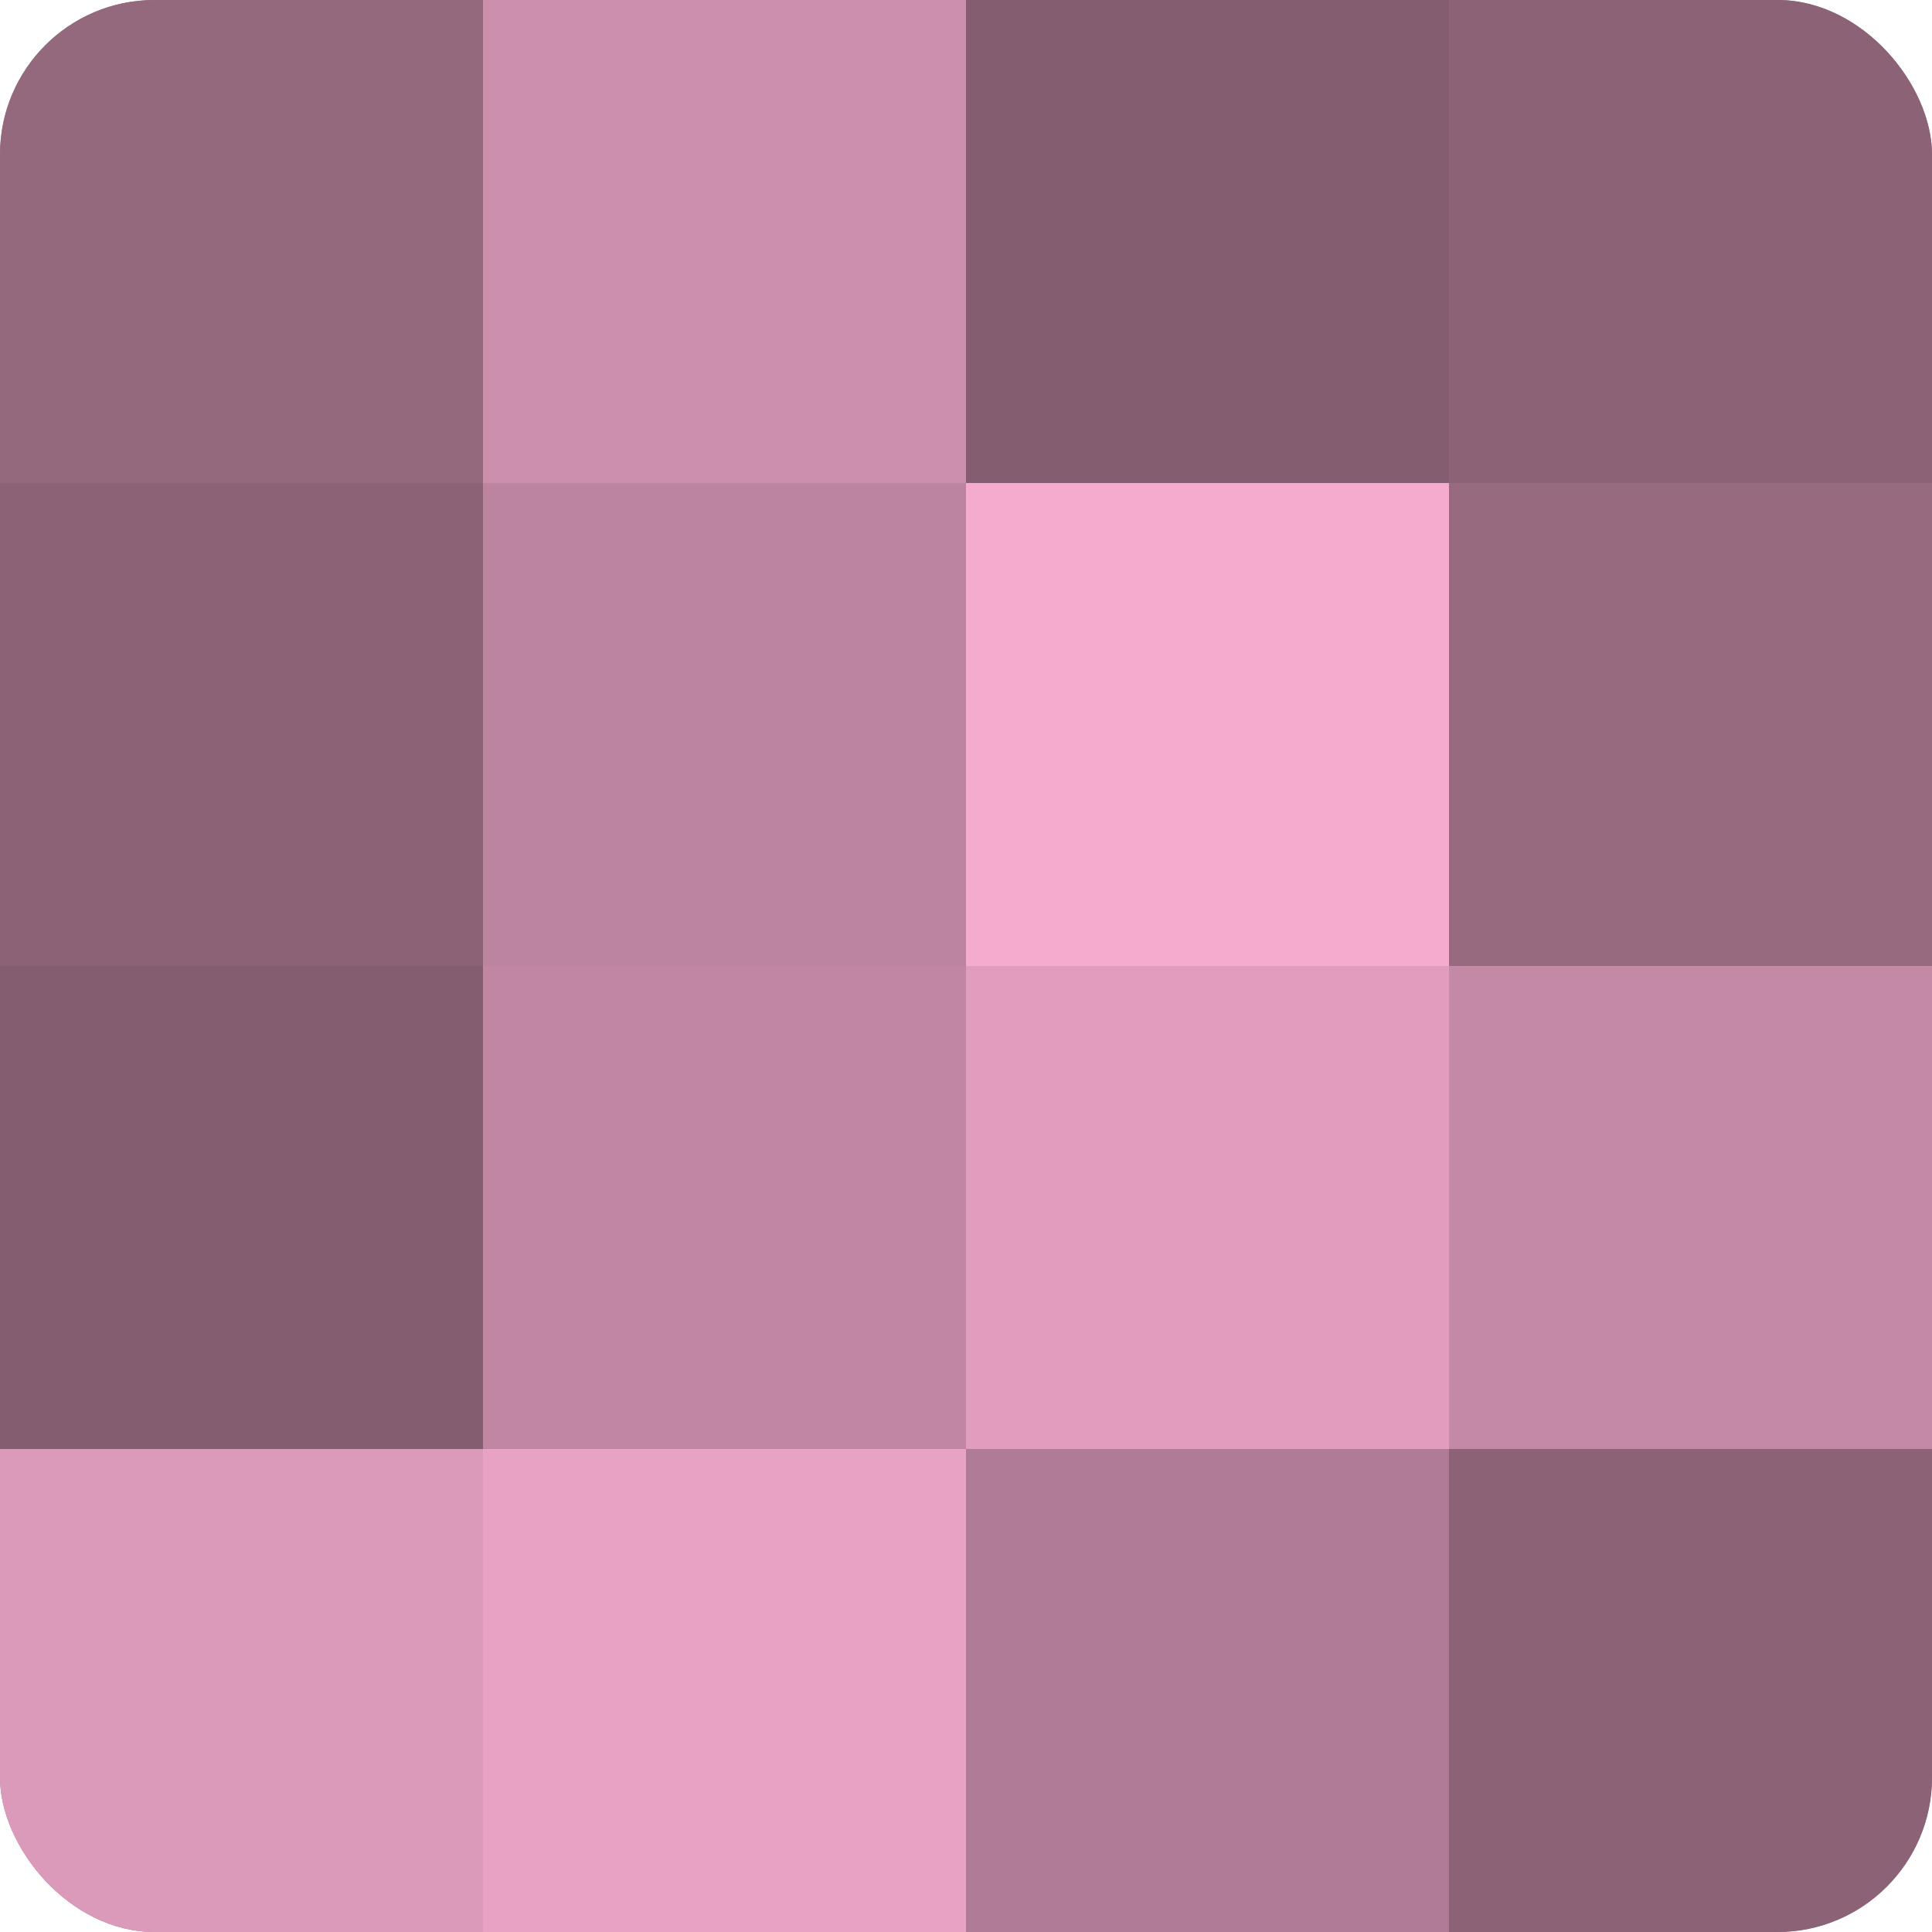 <?xml version="1.0" encoding="UTF-8"?>
<svg xmlns="http://www.w3.org/2000/svg" width="60" height="60" viewBox="0 0 100 100" preserveAspectRatio="xMidYMid meet"><defs><clipPath id="c" width="100" height="100"><rect width="100" height="100" rx="8" ry="8"/></clipPath></defs><g clip-path="url(#c)"><rect width="100" height="100" fill="#a07087"/><rect width="25" height="25" fill="#94687d"/><rect y="25" width="25" height="25" fill="#8c6276"/><rect y="50" width="25" height="25" fill="#845d70"/><rect y="75" width="25" height="25" fill="#dc9aba"/><rect x="25" width="25" height="25" fill="#cc8fac"/><rect x="25" y="25" width="25" height="25" fill="#bc849f"/><rect x="25" y="50" width="25" height="25" fill="#c086a2"/><rect x="25" y="75" width="25" height="25" fill="#e8a2c4"/><rect x="50" width="25" height="25" fill="#845d70"/><rect x="50" y="25" width="25" height="25" fill="#f4abce"/><rect x="50" y="50" width="25" height="25" fill="#e09dbd"/><rect x="50" y="75" width="25" height="25" fill="#b07b95"/><rect x="75" width="25" height="25" fill="#8c6276"/><rect x="75" y="25" width="25" height="25" fill="#986a80"/><rect x="75" y="50" width="25" height="25" fill="#c489a5"/><rect x="75" y="75" width="25" height="25" fill="#8c6276"/></g></svg>
